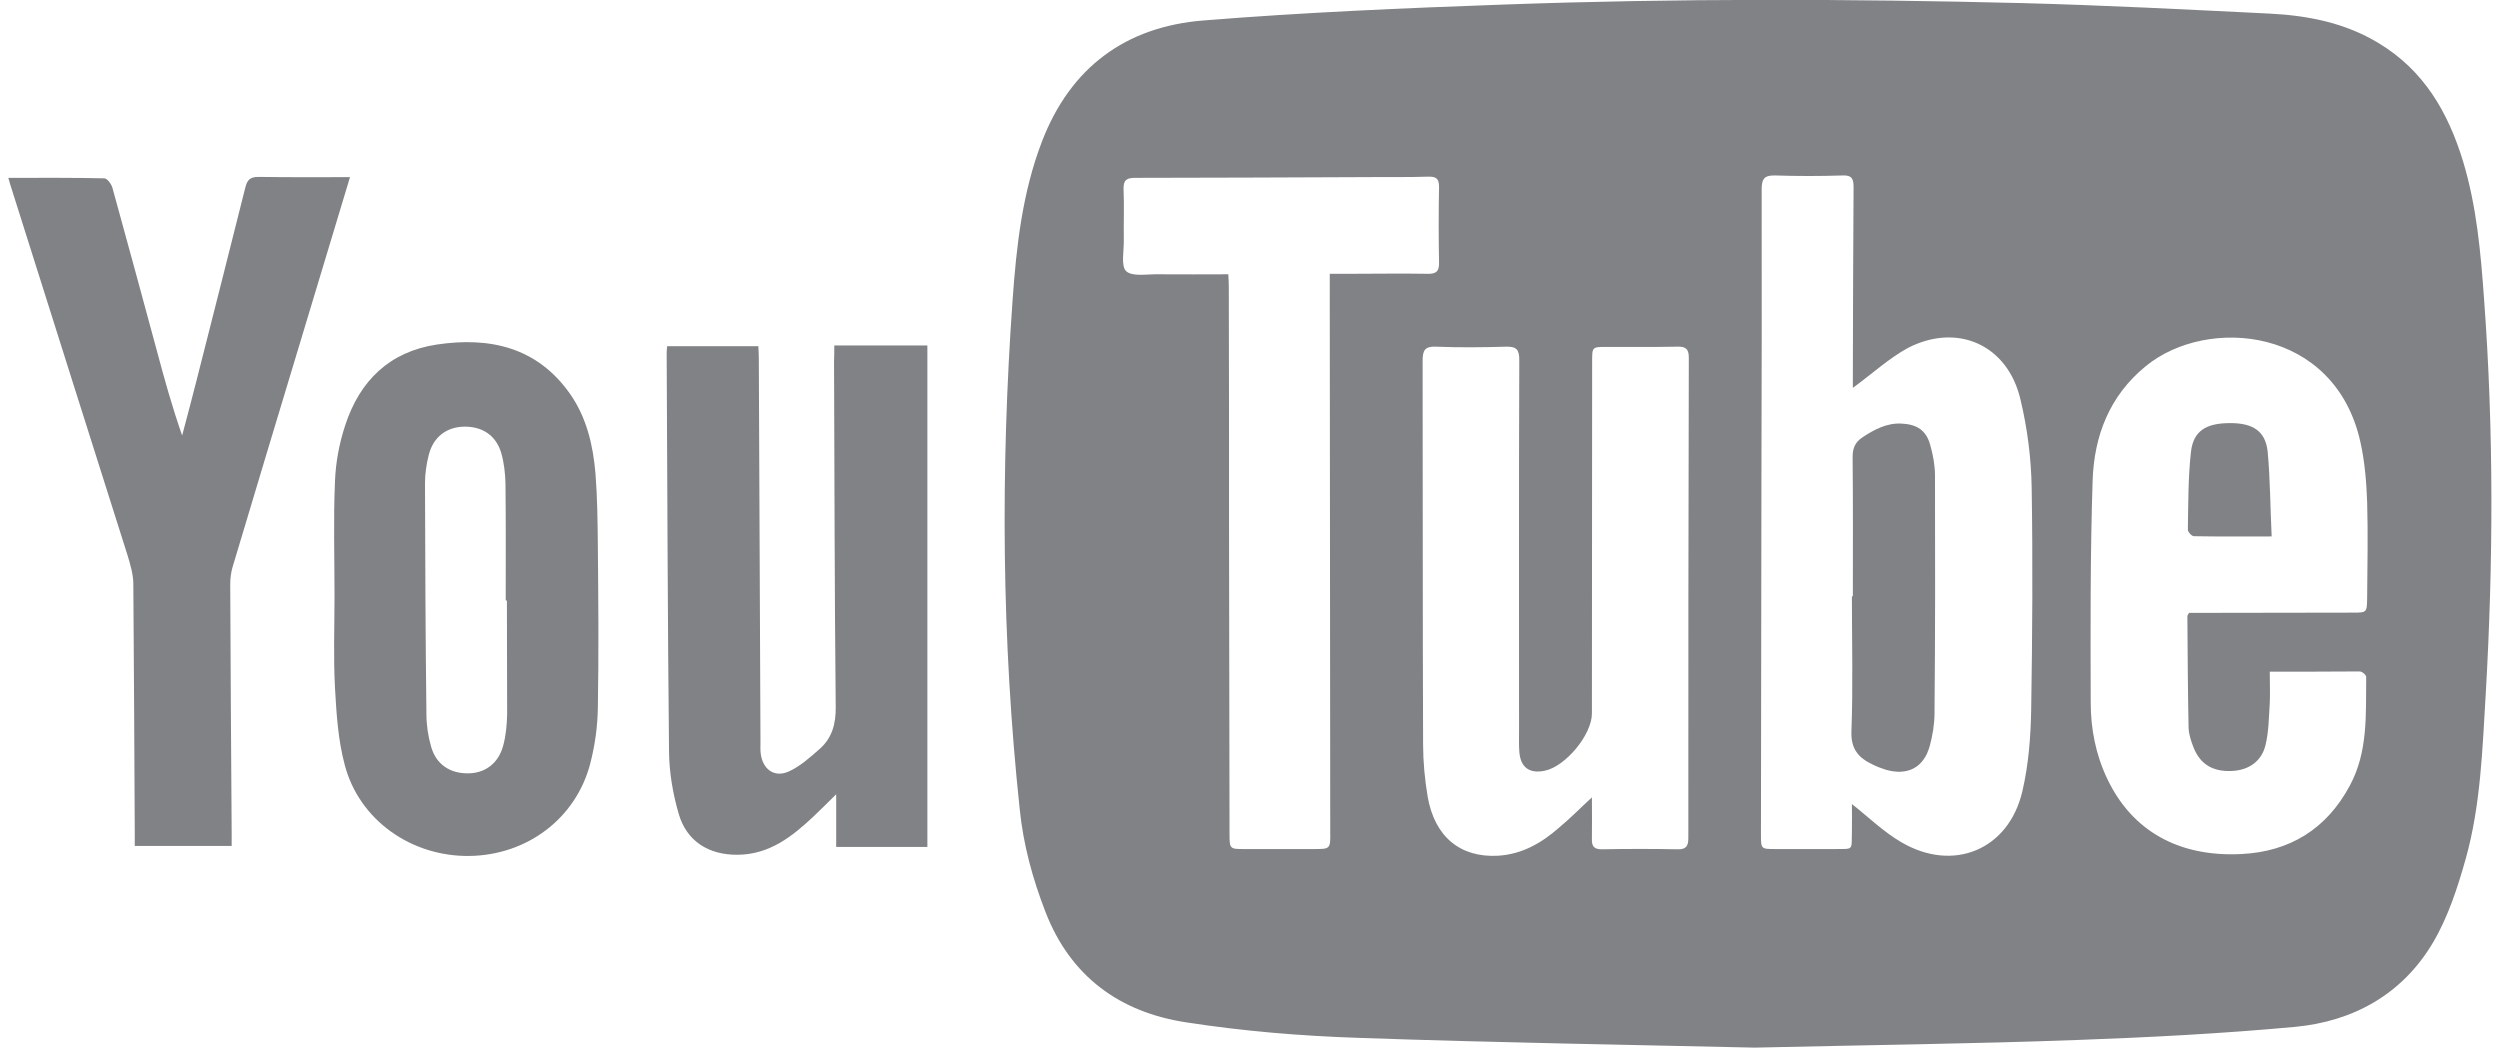 <?xml version="1.0" encoding="utf-8"?>
<!-- Generator: Adobe Illustrator 23.0.2, SVG Export Plug-In . SVG Version: 6.00 Build 0)  -->
<svg version="1.1" id="Layer_1" xmlns="http://www.w3.org/2000/svg" xmlns:xlink="http://www.w3.org/1999/xlink" x="0px" y="0px"
	 viewBox="0 0 105 44" style="enable-background:new 0 0 105 44;" xml:space="preserve">
<style type="text/css">
	.st0{fill:#808285;}
</style>
<g>
	<path class="st0" d="M73.7,44c-5.26-0.12-10.96-0.21-16.65-0.41c-2.41-0.08-4.83-0.28-7.22-0.65c-2.79-0.42-4.87-1.92-5.92-4.64
		c-0.54-1.39-0.93-2.82-1.08-4.3c-0.76-7.13-0.81-14.26-0.3-21.41c0.16-2.26,0.41-4.5,1.23-6.64c1.2-3.13,3.53-4.83,6.78-5.09
		c4.21-0.34,8.44-0.52,12.66-0.67c7.24-0.26,14.48-0.24,21.72-0.06c3.46,0.09,6.92,0.27,10.38,0.44c1.62,0.08,3.18,0.38,4.6,1.24
		c1.91,1.15,2.92,2.91,3.55,4.97c0.57,1.89,0.74,3.82,0.88,5.77c0.41,5.53,0.39,11.07,0.07,16.61c-0.14,2.32-0.21,4.66-0.84,6.91
		c-0.34,1.21-0.74,2.44-1.37,3.51c-1.28,2.17-3.34,3.32-5.81,3.55c-3.04,0.28-6.1,0.44-9.15,0.55C82.87,43.84,78.5,43.89,73.7,44z
		 M77.82,16.29c0-0.18,0-0.42,0-0.67c0.01-2.59,0.01-5.18,0.03-7.77c0-0.35-0.08-0.5-0.47-0.48c-0.94,0.03-1.87,0.03-2.81,0
		c-0.44-0.01-0.58,0.11-0.58,0.57c0.01,4.09,0,8.18-0.01,12.27c-0.01,4.95-0.01,9.89-0.02,14.84c0,0.61,0,0.61,0.62,0.61
		c0.83,0,1.65,0,2.48,0c0.81-0.01,0.7,0.08,0.72-0.74c0.01-0.4,0-0.8,0-1.15c0.7,0.55,1.33,1.17,2.07,1.6
		c2.19,1.29,4.52,0.32,5.09-2.14c0.26-1.11,0.35-2.28,0.37-3.43c0.05-3.1,0.07-6.21,0.02-9.32c-0.02-1.24-0.18-2.49-0.47-3.7
		c-0.53-2.28-2.63-3.24-4.72-2.17C79.33,15.05,78.62,15.71,77.82,16.29z M66.86,33.49c0,0.63,0.01,1.19,0,1.74
		c-0.01,0.32,0.09,0.44,0.42,0.44c1.06-0.02,2.12-0.02,3.18,0c0.36,0.01,0.45-0.14,0.45-0.47c0-6.73,0-13.45,0.02-20.18
		c0-0.39-0.15-0.47-0.5-0.46c-0.98,0.02-1.97,0.01-2.95,0.01c-0.61,0-0.61,0-0.61,0.61c0,4.93-0.01,9.86-0.01,14.79
		c0,0.88-1.1,2.22-1.98,2.4c-0.65,0.14-1.03-0.15-1.07-0.82c-0.02-0.28-0.01-0.56-0.01-0.84c0-5.2-0.01-10.39,0.01-15.59
		c0-0.43-0.11-0.57-0.55-0.56c-0.98,0.03-1.97,0.04-2.95,0c-0.47-0.02-0.56,0.16-0.56,0.59c0.01,5.37,0,10.74,0.02,16.11
		c0,0.73,0.07,1.47,0.19,2.19c0.29,1.69,1.37,2.58,2.96,2.49c1-0.06,1.82-0.53,2.55-1.17C65.93,34.39,66.35,33.96,66.86,33.49z
		 M95.33,28.21c0,0.5,0.02,0.92,0,1.33c-0.04,0.59-0.04,1.19-0.18,1.76c-0.17,0.69-0.72,1.05-1.41,1.08
		c-0.78,0.04-1.32-0.27-1.6-0.96c-0.11-0.27-0.21-0.57-0.22-0.86c-0.03-1.56-0.04-3.12-0.05-4.68c0-0.04,0.04-0.08,0.07-0.14
		c0.18,0,0.37,0,0.55,0c2.11,0,4.21-0.01,6.32-0.01c0.6,0,0.6,0,0.61-0.62c0.01-1.34,0.04-2.69,0-4.03c-0.03-0.84-0.1-1.69-0.28-2.5
		c-1.06-4.84-6.42-5.33-9.02-3.2c-1.53,1.25-2.17,2.94-2.23,4.81c-0.1,3.1-0.09,6.21-0.08,9.31c0,1.11,0.21,2.2,0.7,3.22
		c1.04,2.18,3,3.28,5.62,3.15c2.05-0.1,3.59-1.06,4.56-2.87c0.78-1.44,0.67-3.02,0.69-4.57c0-0.08-0.17-0.23-0.27-0.23
		C97.88,28.21,96.65,28.21,95.33,28.21z M51.59,11.52c0.01,0.21,0.02,0.38,0.02,0.55c0.01,3.45,0.01,6.9,0.01,10.35
		c0.01,4.2,0.01,8.4,0.02,12.59c0,0.65,0.01,0.65,0.63,0.65c0.97,0,1.94,0,2.9,0c0.7,0,0.71,0,0.7-0.71
		c-0.01-7.51-0.01-15.01-0.02-22.52c0-0.29,0-0.58,0-0.93c0.3,0,0.55,0,0.79,0c1.11,0,2.22-0.02,3.32,0
		c0.37,0.01,0.49-0.11,0.48-0.48c-0.02-1.05-0.02-2.09,0-3.14c0-0.33-0.07-0.47-0.44-0.46c-0.9,0.03-1.81,0.01-2.72,0.02
		c-3.2,0.01-6.4,0.03-9.6,0.03c-0.35,0-0.5,0.08-0.49,0.47c0.03,0.72,0,1.44,0.01,2.15c0.01,0.45-0.13,1.08,0.1,1.3
		c0.26,0.24,0.87,0.12,1.33,0.13C49.63,11.53,50.59,11.52,51.59,11.52z"/>
	<path class="st0" d="M35.04,14.51c1.33,0,2.59,0,3.91,0c0,7.02,0,14.02,0,21.06c-1.25,0-2.5,0-3.83,0c0-0.72,0-1.42,0-2.21
		c-0.36,0.35-0.64,0.64-0.93,0.91c-0.91,0.86-1.87,1.62-3.21,1.63c-1.22,0.01-2.15-0.57-2.48-1.74c-0.24-0.83-0.39-1.71-0.4-2.57
		C28.04,25.99,28.03,20.4,28,14.81c0-0.08,0.01-0.15,0.02-0.27c1.26,0,2.51,0,3.83,0c0.01,0.17,0.02,0.35,0.02,0.53
		c0.02,5.37,0.05,10.74,0.07,16.11c0,0.16-0.01,0.31,0.01,0.47c0.08,0.65,0.56,1.02,1.16,0.76c0.48-0.21,0.9-0.59,1.3-0.94
		c0.53-0.46,0.7-1.05,0.69-1.79c-0.05-4.82-0.05-9.65-0.07-14.47C35.04,14.99,35.04,14.77,35.04,14.51z"/>
	<path class="st0" d="M14.7,7.44c-0.7,2.33-1.38,4.58-2.06,6.83c-0.96,3.18-1.92,6.36-2.87,9.54c-0.07,0.23-0.1,0.49-0.1,0.73
		c0.01,3.48,0.04,6.96,0.06,10.44c0,0.17,0,0.34,0,0.55c-1.36,0-2.69,0-4.07,0c0-0.18,0-0.34,0-0.51c-0.02-3.5-0.03-6.99-0.06-10.49
		c0-0.41-0.13-0.83-0.25-1.23C3.73,18.2,2.12,13.09,0.5,7.97C0.45,7.83,0.41,7.68,0.35,7.47c1.39,0,2.71-0.01,4.03,0.02
		c0.12,0,0.29,0.23,0.34,0.39c0.63,2.27,1.24,4.54,1.86,6.82c0.32,1.2,0.65,2.39,1.07,3.59c0.21-0.79,0.42-1.58,0.62-2.37
		c0.68-2.68,1.36-5.35,2.03-8.03c0.08-0.33,0.2-0.46,0.55-0.46C12.11,7.45,13.37,7.44,14.7,7.44z"/>
	<path class="st0" d="M14.05,25.02c0-1.61-0.05-3.21,0.02-4.82c0.03-0.78,0.18-1.59,0.43-2.34c0.61-1.87,1.86-3.09,3.85-3.39
		c2.22-0.33,4.21,0.11,5.59,2.07c0.7,1,0.97,2.16,1.07,3.35c0.08,1.02,0.09,2.06,0.1,3.08c0.02,2.25,0.04,4.49,0,6.74
		c-0.01,0.79-0.12,1.59-0.32,2.36c-0.6,2.31-2.66,3.85-5.08,3.88c-2.43,0.03-4.62-1.5-5.23-3.82c-0.28-1.04-0.35-2.15-0.41-3.23
		C14,27.61,14.05,26.31,14.05,25.02C14.05,25.02,14.05,25.02,14.05,25.02z M21.29,25.22c-0.02,0-0.04,0-0.05,0
		c0-1.64,0.01-3.28-0.01-4.91c-0.01-0.43-0.06-0.88-0.18-1.29c-0.22-0.74-0.8-1.11-1.55-1.1c-0.74,0.01-1.3,0.43-1.49,1.18
		c-0.1,0.39-0.16,0.8-0.16,1.2c0.01,3.23,0.02,6.46,0.06,9.69c0,0.46,0.07,0.94,0.2,1.38c0.21,0.74,0.8,1.12,1.55,1.11
		c0.7,0,1.27-0.41,1.47-1.15c0.12-0.43,0.16-0.89,0.17-1.34C21.3,28.41,21.29,26.82,21.29,25.22z"/>
	<path class="st0" d="M77.82,25.04c0-1.95,0.01-3.9-0.01-5.85c0-0.37,0.11-0.62,0.41-0.82c0.5-0.33,1.02-0.61,1.64-0.58
		c0.65,0.03,1.04,0.28,1.21,0.9c0.12,0.42,0.2,0.86,0.2,1.29c0.01,3.32,0.01,6.64-0.02,9.97c0,0.46-0.08,0.94-0.2,1.38
		c-0.25,0.91-0.93,1.26-1.84,1c-0.19-0.06-0.38-0.13-0.56-0.22c-0.59-0.28-0.92-0.65-0.89-1.4c0.07-1.88,0.02-3.77,0.02-5.66
		C77.8,25.04,77.81,25.04,77.82,25.04z"/>
	<path class="st0" d="M95.41,22.53c-1.16,0-2.21,0.01-3.27-0.01c-0.09,0-0.26-0.19-0.25-0.28c0.02-1.09,0.01-2.18,0.13-3.26
		c0.1-0.88,0.63-1.21,1.65-1.21c0.95,0,1.47,0.33,1.57,1.18C95.35,20.12,95.35,21.3,95.41,22.53z"/>
</g>
</svg>
